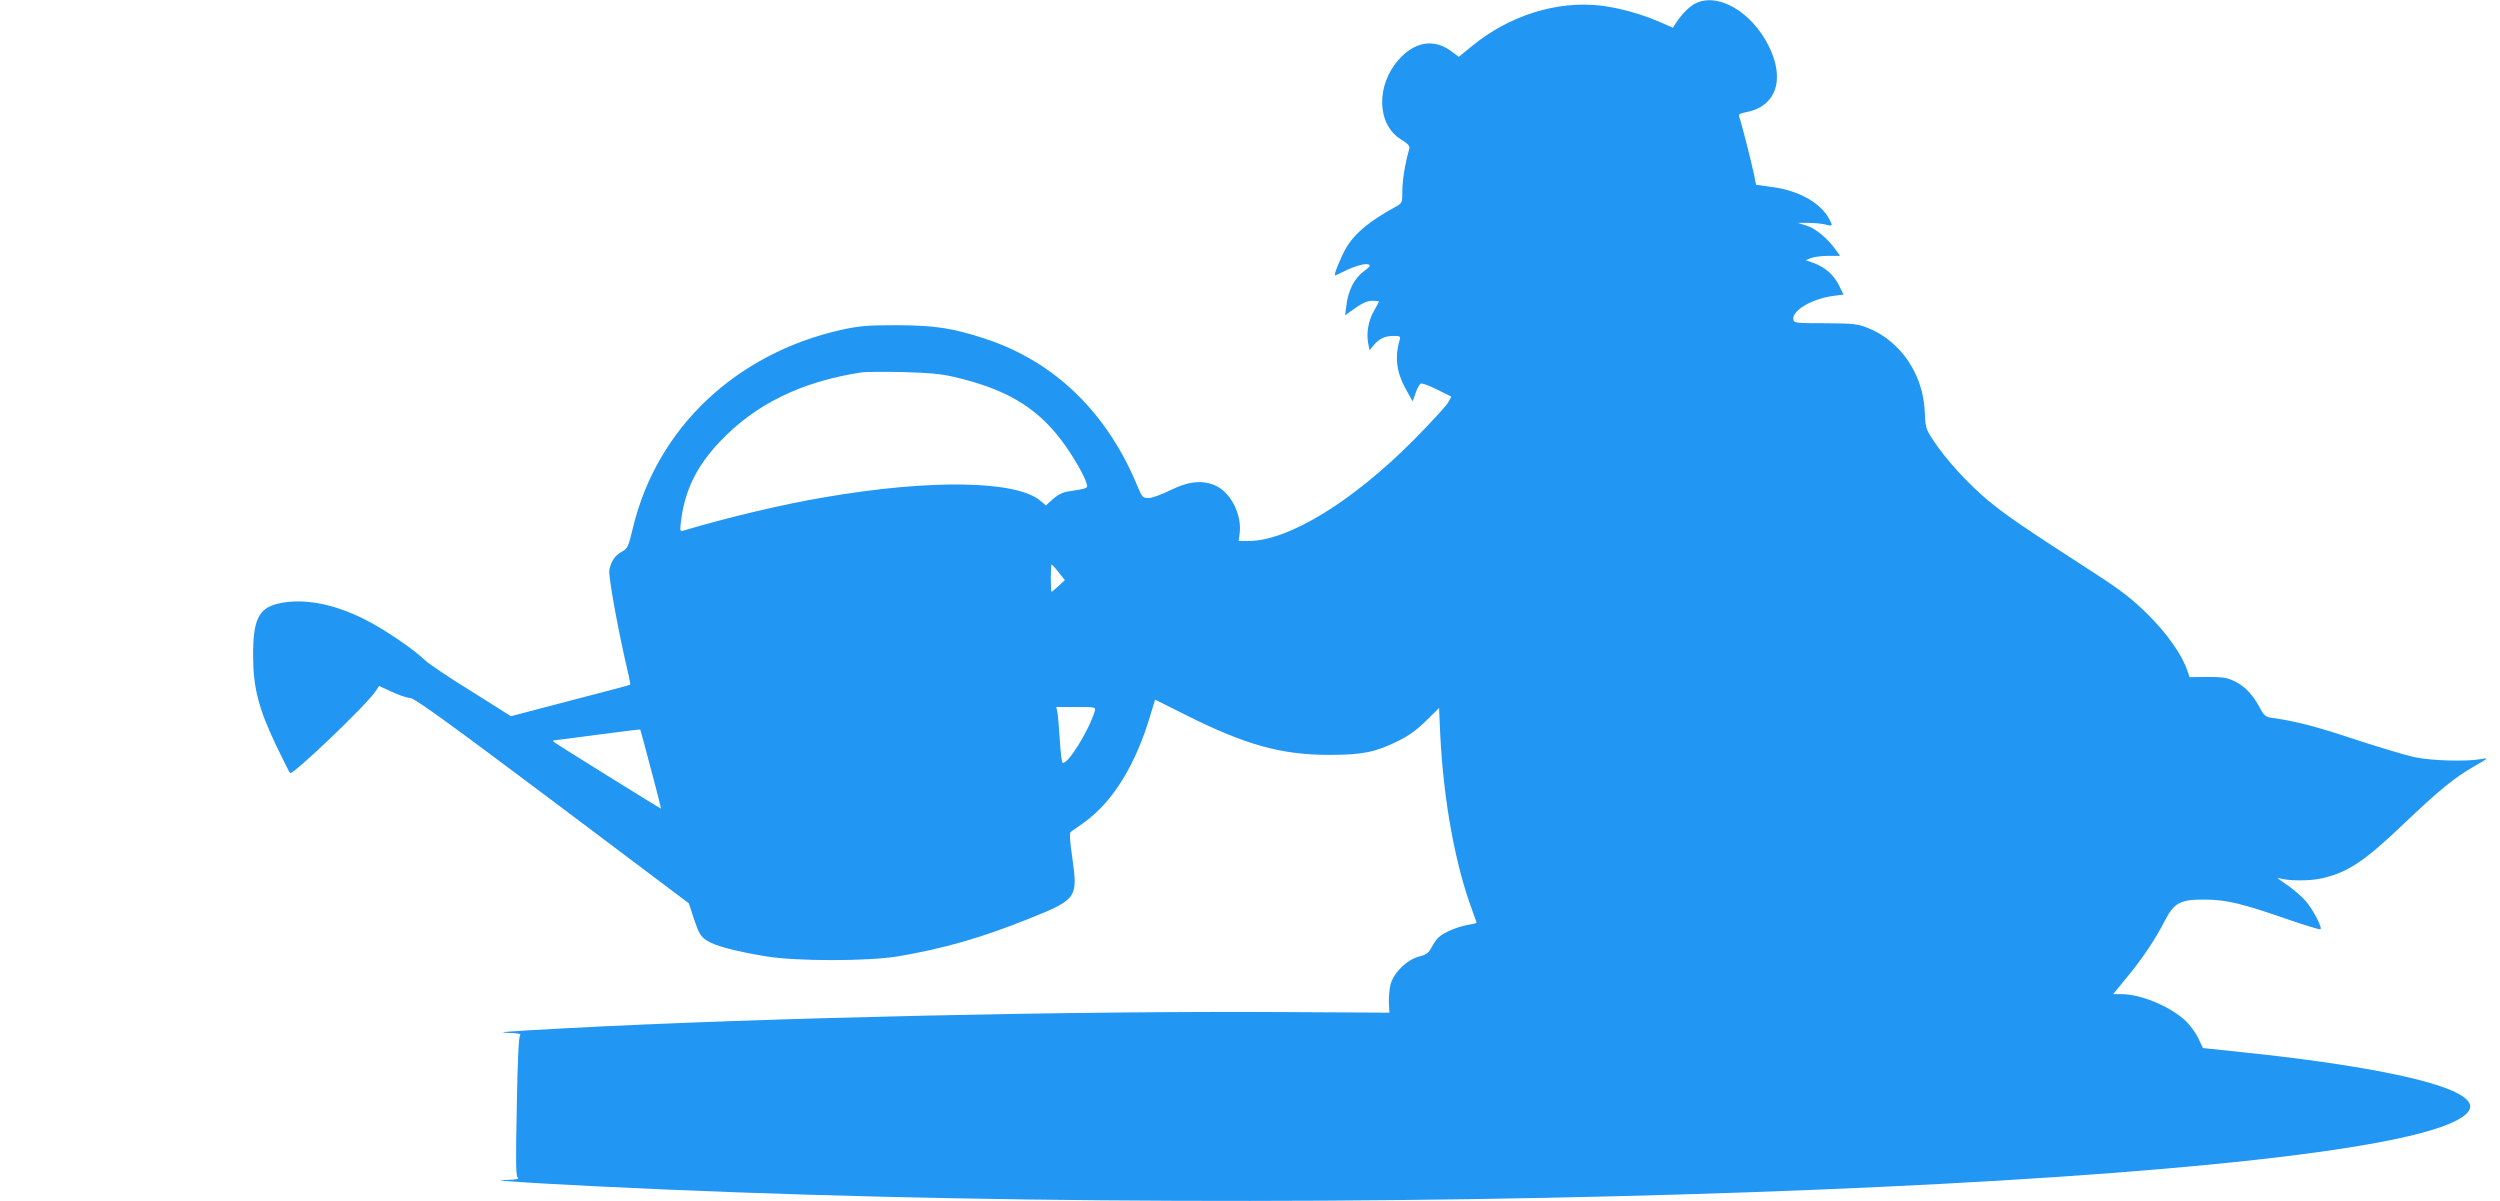 <?xml version="1.0" standalone="no"?>
<!DOCTYPE svg PUBLIC "-//W3C//DTD SVG 20010904//EN"
 "http://www.w3.org/TR/2001/REC-SVG-20010904/DTD/svg10.dtd">
<svg version="1.0" xmlns="http://www.w3.org/2000/svg"
 width="1280pt" height="615pt" viewBox="0 0 1280 615"
 preserveAspectRatio="xMidYMid meet">
<g transform="translate(0,615) scale(0.1,-0.1)"
fill="#2196f3" stroke="none">
<path d="M8682 6133 c-32 -15 -72 -56 -102 -102 l-15 -23 -59 26 c-97 43 -211
75 -308 87 -225 27 -472 -50 -664 -209 l-65 -53 -43 32 c-88 62 -184 45 -266
-48 -116 -132 -110 -330 12 -406 40 -25 48 -35 43 -51 -20 -68 -35 -159 -35
-213 0 -62 0 -63 -37 -83 -131 -72 -207 -135 -250 -208 -27 -46 -66 -142 -58
-142 3 0 22 8 43 19 56 28 111 44 129 37 12 -5 6 -13 -24 -35 -48 -35 -79 -95
-89 -171 l-7 -55 24 18 c62 45 86 57 117 57 17 0 32 -2 32 -4 0 -2 -11 -24
-25 -47 -29 -51 -40 -114 -30 -166 l7 -36 21 25 c29 35 58 48 103 48 33 0 36
-2 30 -22 -27 -93 -15 -172 41 -267 l26 -46 15 43 c8 24 20 46 27 48 7 3 45
-11 84 -31 l72 -36 -18 -32 c-10 -17 -90 -104 -178 -193 -314 -315 -639 -513
-842 -514 l-51 0 5 39 c12 91 -41 202 -116 241 -68 34 -143 28 -239 -20 -44
-22 -94 -40 -111 -40 -29 0 -34 5 -54 53 -155 382 -426 645 -781 762 -171 56
-259 69 -456 70 -147 0 -192 -4 -279 -23 -543 -121 -947 -503 -1070 -1013 -23
-97 -28 -108 -56 -123 -35 -19 -55 -47 -65 -93 -7 -28 44 -309 99 -543 5 -24
9 -45 8 -46 -1 -1 -139 -38 -306 -81 l-305 -80 -200 126 c-111 68 -217 140
-237 158 -64 62 -213 162 -314 213 -162 81 -319 109 -443 79 -99 -24 -127 -85
-126 -269 0 -161 29 -271 119 -459 36 -74 67 -137 70 -139 13 -13 394 351 439
420 l17 26 65 -30 c36 -17 78 -31 95 -32 22 -1 199 -129 728 -526 l698 -525
27 -83 c24 -71 33 -86 64 -107 42 -28 145 -55 307 -82 155 -25 515 -25 670 0
232 39 429 95 675 194 242 97 249 106 221 305 -15 103 -16 135 -7 140 7 4 39
27 72 51 145 106 261 297 335 549 l23 76 166 -83 c298 -149 482 -200 725 -200
171 0 235 13 355 72 52 25 95 57 141 102 l67 66 6 -135 c17 -341 77 -669 165
-904 11 -31 21 -58 21 -60 0 -3 -19 -7 -42 -11 -51 -8 -125 -39 -151 -63 -11
-9 -27 -33 -37 -52 -15 -29 -27 -38 -66 -48 -62 -17 -127 -81 -144 -141 -6
-24 -10 -66 -9 -95 l3 -51 -504 3 c-1089 7 -2690 -28 -3720 -83 -315 -17 -364
-21 -275 -24 33 -1 55 -5 49 -9 -8 -5 -14 -121 -18 -366 -6 -294 -5 -360 6
-367 8 -5 -12 -9 -52 -10 -57 -2 -53 -3 35 -9 55 -5 244 -15 420 -24 3731
-186 8841 -6 9516 334 94 48 101 90 23 136 -131 77 -535 156 -1098 215 l-217
23 -25 53 c-14 29 -45 70 -71 93 -81 71 -225 130 -321 130 l-43 0 69 84 c82
99 146 195 196 292 48 93 80 110 211 108 106 -1 188 -21 415 -100 88 -30 165
-54 170 -52 13 5 -35 98 -75 145 -20 23 -64 61 -98 84 -34 23 -53 38 -42 34
47 -16 162 -17 228 -1 130 31 214 87 413 277 183 174 260 237 361 295 78 45
78 45 33 37 -75 -13 -250 -8 -337 10 -45 10 -182 51 -305 91 -197 66 -305 94
-428 111 -29 4 -39 12 -58 48 -36 69 -78 113 -129 138 -40 20 -63 23 -140 23
l-92 -1 -11 31 c-26 81 -105 193 -204 291 -79 78 -137 123 -264 205 -379 245
-462 302 -556 380 -104 88 -211 205 -278 306 -37 56 -40 66 -43 141 -6 194
-123 367 -292 434 -52 21 -75 23 -218 24 -147 0 -160 1 -163 18 -9 46 93 107
205 122 l52 7 -24 48 c-27 54 -72 93 -131 114 l-39 14 28 11 c16 6 55 11 88
11 l60 0 -20 28 c-43 61 -104 112 -150 126 l-46 15 50 0 c28 0 67 -3 88 -8 42
-10 42 -10 23 27 -44 83 -155 146 -290 164 l-85 12 -11 55 c-13 63 -65 267
-75 292 -5 13 2 18 32 24 156 28 205 167 119 339 -86 174 -259 276 -374 219z
m-3801 -1912 c265 -61 422 -153 551 -322 55 -72 120 -182 132 -226 7 -23 5
-24 -93 -39 -29 -4 -55 -17 -80 -39 l-36 -33 -27 23 c-122 105 -560 113 -1106
19 -209 -35 -488 -101 -724 -171 -16 -5 -17 0 -12 43 19 162 80 287 201 414
183 193 419 307 728 354 17 2 109 3 205 1 129 -3 198 -9 261 -24z m539 -1001
l32 -40 -32 -30 c-18 -17 -34 -30 -36 -30 -2 0 -4 32 -4 70 0 39 2 70 4 70 2
0 19 -18 36 -40z m185 -712 c-31 -101 -141 -278 -165 -263 -4 2 -10 55 -14
117 -4 62 -9 125 -12 141 l-6 27 102 0 c100 0 101 0 95 -22z m-2272 -297 c30
-110 52 -201 51 -201 -4 0 -540 333 -548 341 -6 6 -5 9 5 9 7 1 109 13 224 29
116 15 211 27 213 26 1 -1 26 -93 55 -204z"/>
</g>
</svg>
